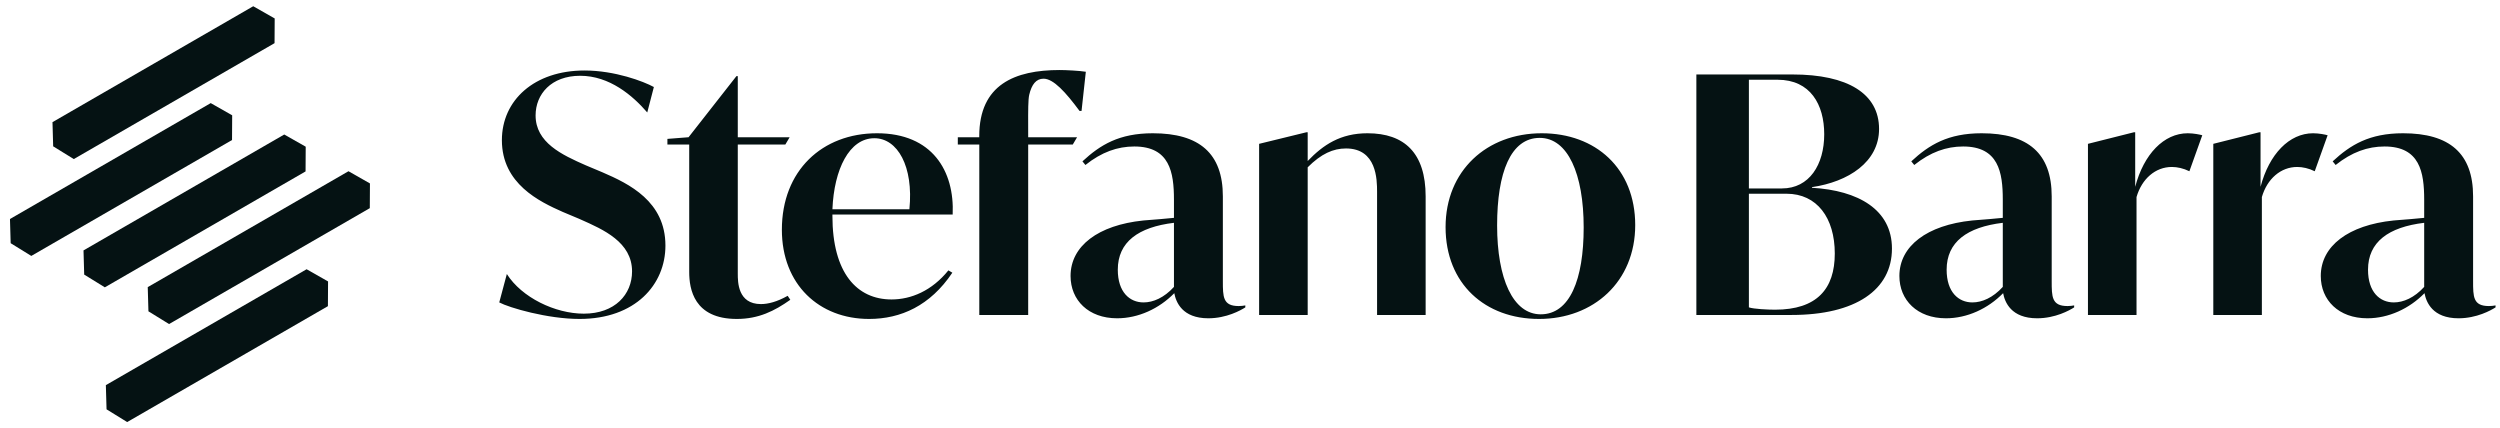 <svg width="187" height="32" viewBox="0 0 187 32" fill="none" xmlns="http://www.w3.org/2000/svg">
<path d="M3.977 10.946L5.52 11.898L20.536 3.228L20.547 1.38L18.942 0.467L3.926 9.136L3.977 10.946Z" fill="#051213"/>
<path d="M0.798 18.191L2.341 19.143L17.356 10.474L17.367 8.625L15.762 7.712L0.746 16.381L0.798 18.191Z" fill="#051213"/>
<path d="M6.298 20.54L7.841 21.492L22.856 12.822L22.867 10.973L21.262 10.061L6.246 18.73L6.298 20.54Z" fill="#051213"/>
<path d="M11.103 23.287L12.646 24.239L27.661 15.57L27.672 13.721L26.067 12.808L11.051 21.477L11.103 23.287Z" fill="#051213"/>
<path d="M7.97 30.618L9.512 31.57L24.528 22.901L24.539 21.052L22.934 20.139L7.918 28.808L7.97 30.618Z" fill="#051213"/>
<path fill-rule="evenodd" clip-rule="evenodd" d="M79.268 5.238C75.907 5.238 73.248 6.322 73.248 10.186V10.265H71.644V10.809H73.251V23.56H76.908V10.809H80.245L80.566 10.265H76.908V10.021C76.908 9.802 76.908 9.588 76.907 9.383C76.904 8.312 76.902 7.45 76.986 7.092C77.169 6.315 77.503 5.886 78.057 5.886C78.798 5.886 79.713 6.897 80.75 8.298H80.899L81.22 5.368C80.775 5.29 79.713 5.238 79.268 5.238ZM43.349 23.857C47.525 23.857 49.774 21.287 49.774 18.371C49.774 15.059 47.056 13.749 45.054 12.885L43.819 12.366C42.014 11.575 40.062 10.66 40.062 8.634C40.062 7.052 41.224 5.668 43.398 5.668C45.598 5.668 47.328 7.151 48.415 8.412L48.909 6.509C48.143 6.089 45.993 5.273 43.72 5.273C39.963 5.273 37.541 7.497 37.541 10.487C37.541 13.749 40.359 15.084 42.089 15.85L43.324 16.369L43.427 16.415C45.141 17.173 47.278 18.118 47.278 20.298C47.278 22.028 45.993 23.462 43.67 23.462C41.52 23.462 39.024 22.251 37.912 20.496L37.344 22.621C38.085 23.017 40.952 23.857 43.349 23.857ZM58.918 22.127C58.127 22.572 57.46 22.745 56.916 22.745C55.186 22.745 55.186 21.089 55.186 20.471V10.809H58.745L59.066 10.265H55.186V5.693H55.087L51.504 10.265L49.922 10.389V10.809H51.553V20.348C51.553 21.608 51.899 23.857 55.112 23.857C56.743 23.857 57.929 23.264 59.115 22.424L58.918 22.127ZM65.601 9.968C69.728 9.968 71.409 12.786 71.26 16.048H62.265V16.147C62.265 20.422 64.094 22.399 66.688 22.399C68.147 22.399 69.703 21.756 70.939 20.224L71.236 20.397C69.58 22.869 67.38 23.857 65.008 23.857C61.276 23.857 58.484 21.287 58.484 17.185C58.484 12.761 61.499 9.968 65.601 9.968ZM68.023 15.652C68.344 12.44 67.133 10.339 65.403 10.339C63.525 10.339 62.388 12.662 62.265 15.652H68.023ZM92.656 22.893C91.47 22.893 91.47 22.201 91.47 21.015V14.689C91.47 11.476 89.715 9.968 86.231 9.968C83.71 9.968 82.302 10.833 80.967 12.069L81.189 12.341C82.4 11.377 83.587 10.957 84.847 10.957C87.491 10.957 87.812 12.885 87.812 14.936V16.295C87.143 16.364 86.538 16.412 85.696 16.478L85.696 16.478L85.514 16.493C82.153 16.839 80.078 18.395 80.078 20.644C80.078 22.448 81.412 23.808 83.562 23.808C85.144 23.808 86.7 23.091 87.837 21.929C87.961 22.597 88.43 23.808 90.383 23.808C91.742 23.808 92.805 23.214 93.15 22.992V22.844C93.002 22.869 92.854 22.893 92.656 22.893ZM85.539 22.621C84.501 22.621 83.611 21.855 83.611 20.175C83.611 18.099 85.144 16.987 87.812 16.666V21.46C87.071 22.275 86.256 22.621 85.539 22.621ZM97.815 12.044C98.977 10.833 100.262 9.968 102.288 9.968C105.056 9.968 106.638 11.451 106.638 14.689V23.56H103.005V14.343C103.005 13.428 102.98 11.105 100.682 11.105C99.718 11.105 98.828 11.501 97.815 12.514V23.56H94.182V10.759L97.716 9.894H97.815V12.044ZM115.123 23.857C119.2 23.857 122.314 21.064 122.314 16.839C122.314 12.588 119.348 9.968 115.32 9.968C111.218 9.968 108.129 12.761 108.129 16.987C108.129 21.237 111.094 23.857 115.123 23.857ZM115.246 23.511C113.17 23.511 111.984 20.842 111.984 16.863C111.984 12.909 112.997 10.314 115.172 10.314C117.273 10.314 118.459 13.008 118.459 17.012C118.459 20.916 117.421 23.511 115.246 23.511ZM135.537 13.997V14.046C138.997 14.244 141.518 15.677 141.518 18.593C141.518 21.682 138.799 23.56 134.005 23.56H126.888V5.57H134.079C138.206 5.57 140.554 7.003 140.554 9.647C140.554 12.118 138.256 13.601 135.537 13.997ZM133.288 14.095C135.339 14.095 136.452 12.316 136.452 10.043C136.452 7.818 135.414 5.965 132.967 5.965H130.817V14.095H133.288ZM130.817 22.992C131.188 23.116 132.25 23.165 132.769 23.165C135.908 23.165 137.242 21.608 137.242 18.964C137.242 16.295 135.908 14.491 133.634 14.491H130.817V22.992ZM154.653 22.893C153.467 22.893 153.467 22.201 153.467 21.015V14.689C153.467 11.476 151.712 9.968 148.228 9.968C145.707 9.968 144.298 10.833 142.964 12.069L143.186 12.341C144.397 11.377 145.583 10.957 146.844 10.957C149.488 10.957 149.809 12.885 149.809 14.936V16.295C149.14 16.364 148.535 16.412 147.692 16.478L147.511 16.493C144.15 16.839 142.074 18.395 142.074 20.644C142.074 22.448 143.409 23.808 145.559 23.808C147.14 23.808 148.697 23.091 149.834 21.929C149.958 22.597 150.427 23.808 152.379 23.808C153.739 23.808 154.801 23.214 155.147 22.992V22.844C154.999 22.869 154.851 22.893 154.653 22.893ZM147.536 22.621C146.498 22.621 145.608 21.855 145.608 20.175C145.608 18.099 147.14 16.987 149.809 16.666V21.46C149.068 22.275 148.252 22.621 147.536 22.621ZM159.713 13.972C160.356 11.525 161.863 9.968 163.642 9.968C164.087 9.968 164.557 10.067 164.73 10.117L163.766 12.81C163.321 12.588 162.852 12.489 162.456 12.489C161.221 12.489 160.207 13.379 159.812 14.738V23.56H156.179V10.759L159.614 9.894H159.713V13.972ZM173.019 9.968C171.239 9.968 169.732 11.525 169.089 13.972V9.894H168.991L165.555 10.759V23.56H169.188V14.738C169.584 13.379 170.597 12.489 171.832 12.489C172.228 12.489 172.697 12.588 173.142 12.81L174.106 10.117C173.933 10.067 173.464 9.968 173.019 9.968ZM184.987 21.015C184.987 22.201 184.987 22.893 186.173 22.893C186.371 22.893 186.519 22.869 186.667 22.844V22.992C186.321 23.214 185.259 23.808 183.899 23.808C181.947 23.808 181.478 22.597 181.354 21.929C180.217 23.091 178.66 23.808 177.079 23.808C174.929 23.808 173.594 22.448 173.594 20.644C173.594 18.395 175.67 16.839 179.031 16.493L179.212 16.478L179.213 16.478C180.055 16.412 180.66 16.364 181.329 16.295V14.936C181.329 12.885 181.008 10.957 178.364 10.957C177.104 10.957 175.917 11.377 174.706 12.341L174.484 12.069C175.818 10.833 177.227 9.968 179.748 9.968C183.232 9.968 184.987 11.476 184.987 14.689V21.015ZM177.128 20.175C177.128 21.855 178.018 22.621 179.056 22.621C179.772 22.621 180.588 22.275 181.329 21.46V16.666C178.66 16.987 177.128 18.099 177.128 20.175Z" fill="#051213"/>
</svg>
